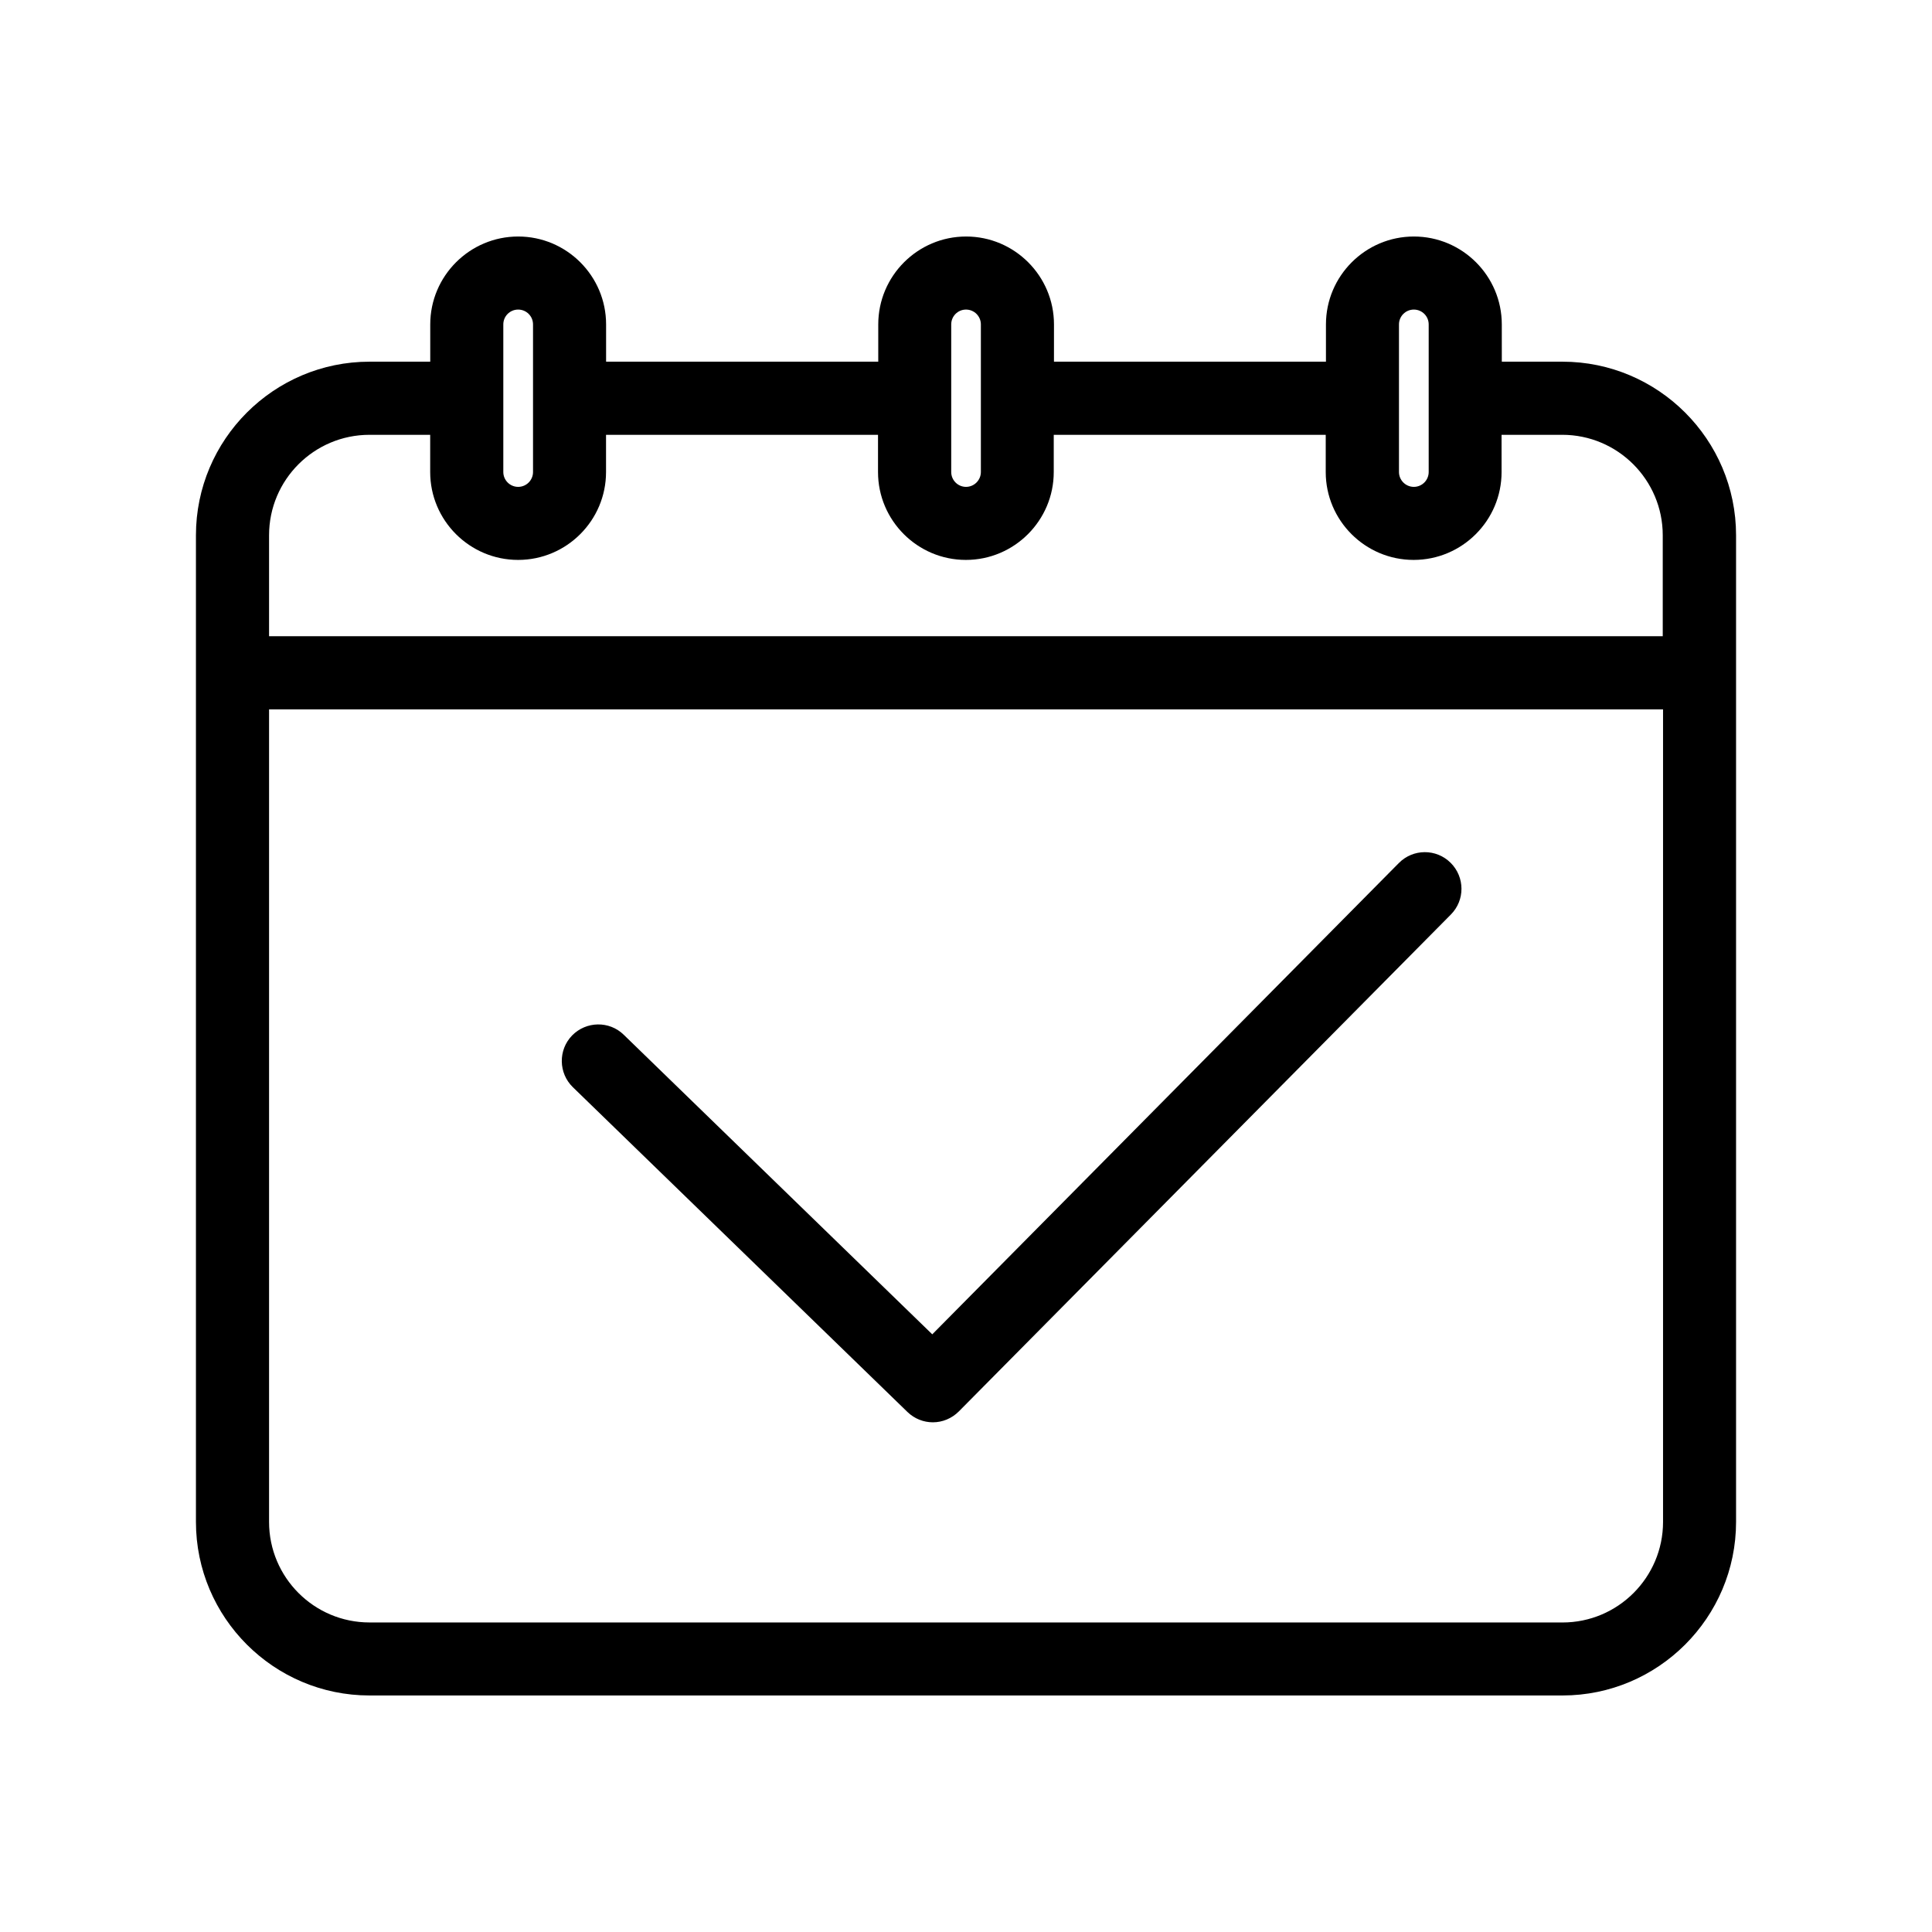 <?xml version="1.0" encoding="UTF-8"?>
<!-- Uploaded to: ICON Repo, www.iconrepo.com, Generator: ICON Repo Mixer Tools -->
<svg fill="#000000" width="800px" height="800px" version="1.1" viewBox="144 144 512 512" xmlns="http://www.w3.org/2000/svg">
 <g>
  <path d="m514.71 372.71-123.65 124.9-81.773-79.398c-3.809-3.715-9.934-3.621-13.68 0.203-3.715 3.824-3.621 9.98 0.203 13.699l88.672 86.074c1.875 1.812 4.297 2.738 6.738 2.738 2.488 0 4.977-0.977 6.894-2.898l130.39-131.68c3.762-3.793 3.731-9.918-0.078-13.699-3.812-3.793-9.969-3.746-13.715 0.066z"/>
  <path d="m558.07 239.85h-16.074l-0.004-9.871c0-12.848-10.453-23.301-23.301-23.301s-23.301 10.453-23.301 23.301v9.871h-72.078l0.004-9.871c0-12.848-10.453-23.301-23.285-23.301s-23.285 10.453-23.285 23.301v9.871h-72.125v-9.871c0-12.848-10.453-23.301-23.301-23.301-12.848 0-23.301 10.453-23.301 23.301v9.871h-16.09c-25.363 0-46.004 20.641-46.004 46.004v261.46c0 25.363 20.641 46.004 46.004 46.004h316.14c25.363 0 46.004-20.641 46.004-46.004v-261.46c0-25.363-20.641-46.004-46.004-46.004zm-43.328-9.871c0-2.172 1.762-3.938 3.938-3.938 2.188 0 3.938 1.762 3.938 3.938v39.109c0 2.156-1.746 3.938-3.938 3.938-2.172 0-3.938-1.777-3.938-3.938zm-118.66 0c0-2.172 1.746-3.938 3.922-3.938 2.172 0 3.938 1.762 3.938 3.938v39.109c0 2.156-1.762 3.938-3.938 3.938-2.172 0-3.922-1.777-3.922-3.938zm-118.7 0c0-2.172 1.746-3.938 3.938-3.938 2.188 0 3.938 1.762 3.938 3.938v39.109c0 2.156-1.746 3.938-3.938 3.938-2.188 0-3.938-1.777-3.938-3.938zm-35.453 29.25h16.074v9.871c0 12.832 10.453 23.285 23.301 23.285 12.848 0 23.301-10.453 23.301-23.285v-9.871h72.078v9.871c0 12.832 10.453 23.285 23.285 23.285s23.285-10.453 23.285-23.285v-9.871h72.078v9.871c0 12.832 10.453 23.285 23.301 23.285 12.848 0 23.301-10.453 23.301-23.285l-0.004-9.871h16.074c14.703 0 26.641 11.949 26.641 26.625v26.75l-369.34-0.004v-26.746c0-14.691 11.918-26.625 26.625-26.625zm316.14 314.74h-316.14c-14.703 0-26.625-11.949-26.625-26.641v-215.34h369.42v215.35c-0.016 14.688-11.949 26.637-26.652 26.637z"/>
 </g>
</svg>